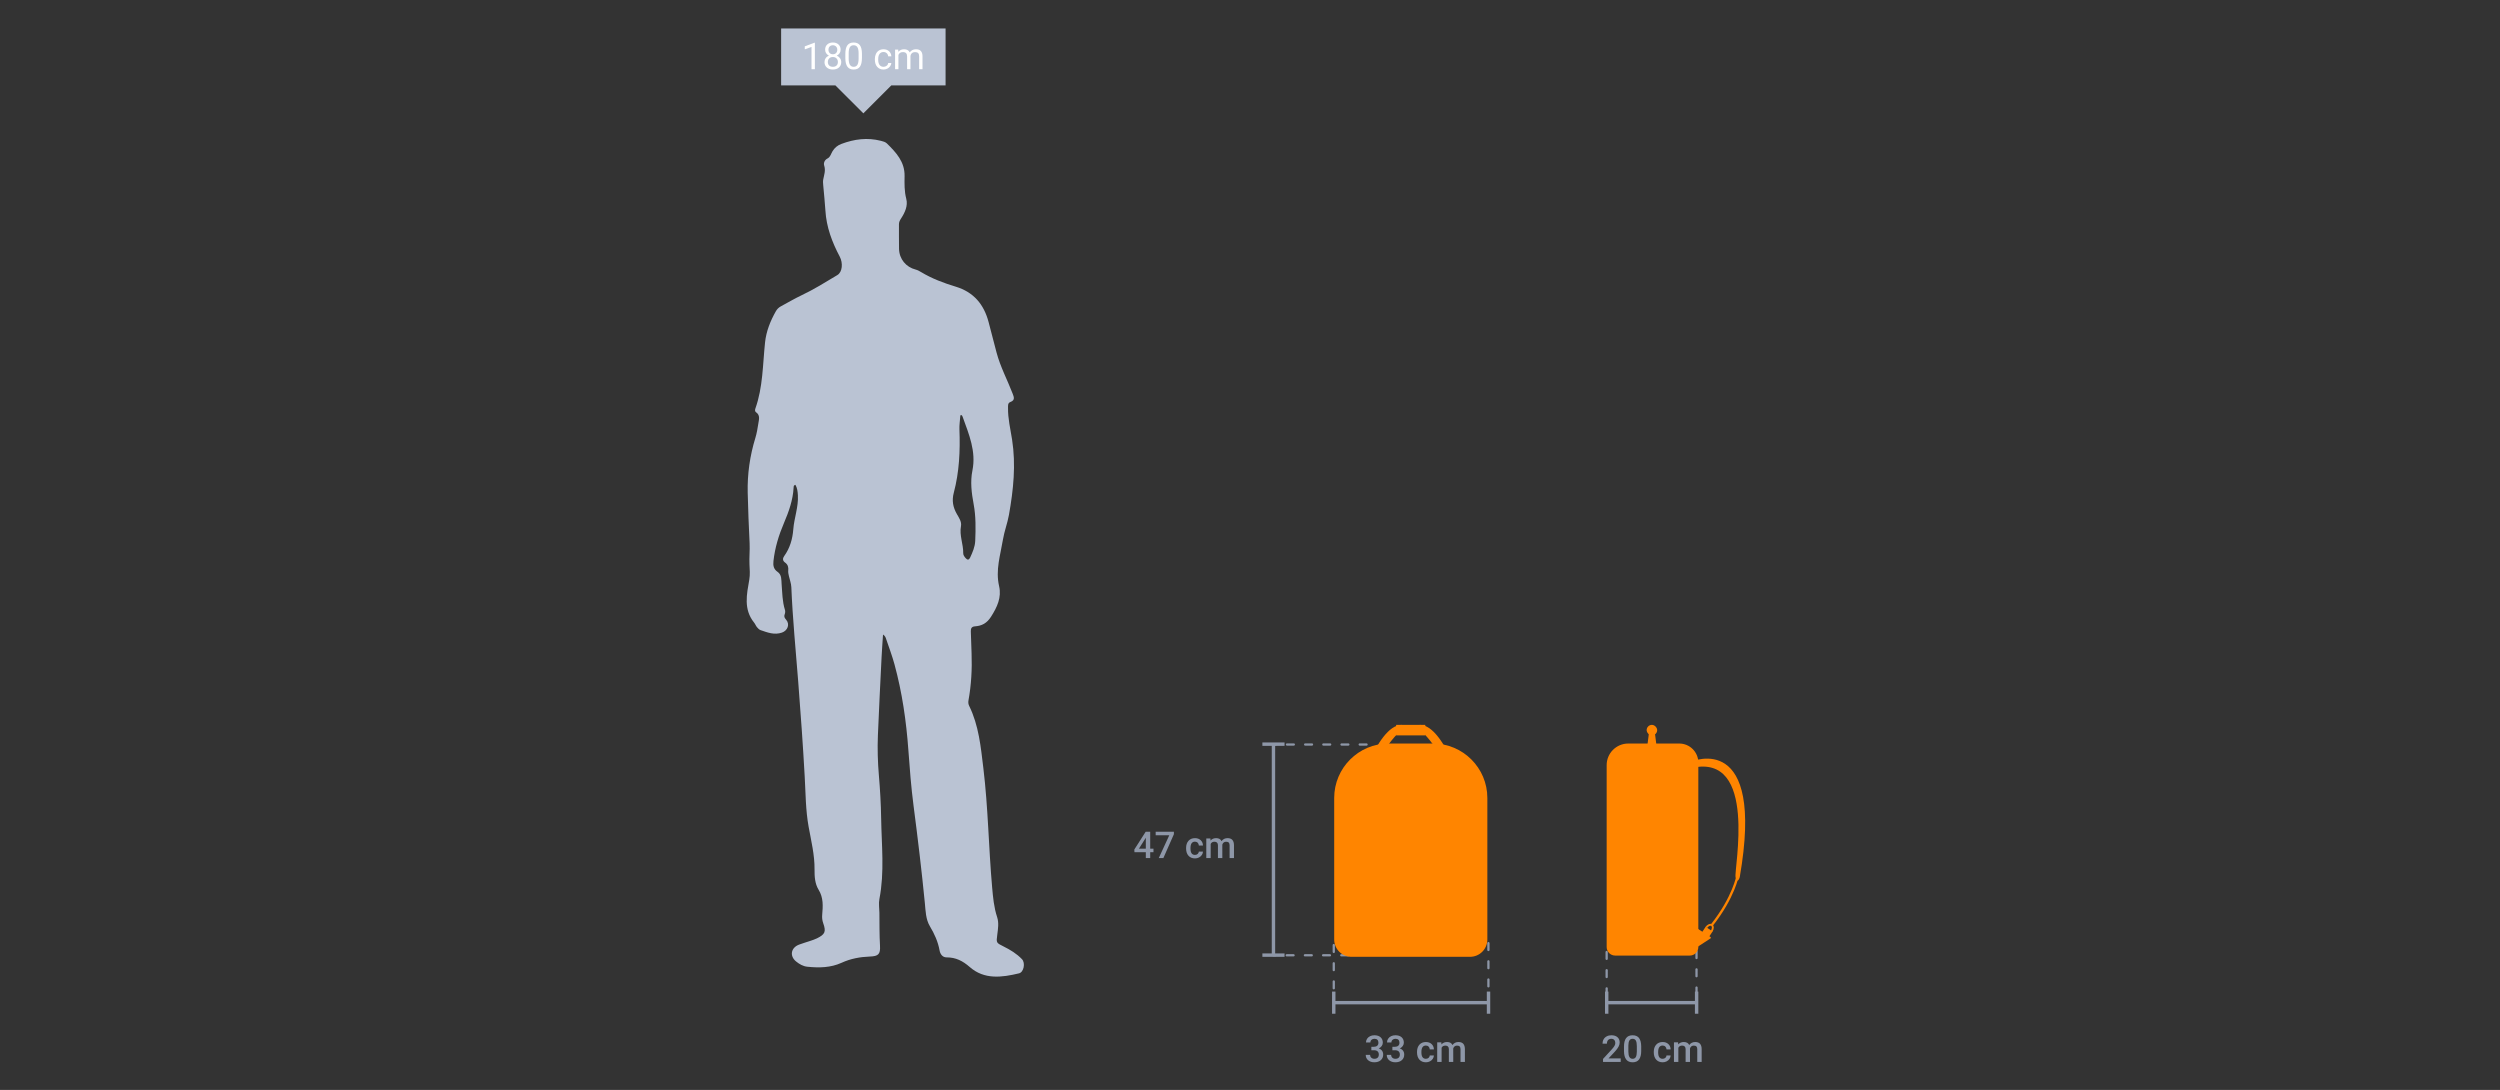 <?xml version="1.0" encoding="UTF-8"?>
<svg xmlns="http://www.w3.org/2000/svg" id="_5571" width="1100" height="479.581" viewBox="0 0 1100 479.581">
  <rect x="0" y="0" width="1100" height="479.581" fill="#333333" stroke="none"/>
  <defs>
    <style>.cls-1{stroke-width:1.5px;}.cls-1,.cls-2,.cls-3,.cls-4{fill:none;}.cls-1,.cls-2,.cls-4{stroke-miterlimit:10;}.cls-1,.cls-3{stroke:#8e97a8;}.cls-5{fill:#fff;}.cls-6{fill:#ff8500;}.cls-7{fill:#bac3d3;}.cls-8{fill:#8e97a8;}.cls-2{stroke-width:.836px;}.cls-2,.cls-4{stroke:#ff8500;}.cls-3{stroke-dasharray:0 0 3 5;stroke-linecap:round;stroke-linejoin:round;}.cls-4{stroke-width:1.047px;}</style>
  </defs>
  <path class="cls-7" d="m388.528,279.199c-.222,3.453-.468,6.637-.625,9.826-.566,11.51-1.159,23.02-1.627,34.534-.24,5.897-.062,11.79.438,17.687.528,6.227.896,12.482.991,18.729.179,11.854,1.541,23.747-.763,35.547-.4,2.046-.023,4.062-.005,6.093.044,4.844-.012,9.685.264,14.529.213,3.742-.749,4.59-4.454,4.731-4.31.165-8.434.901-12.45,2.743-4.761,2.184-9.961,2.28-15.115,1.736-1.838-.194-3.465-1.135-4.906-2.312-2.917-2.383-2.32-6.002,1.255-7.393,1.57-.611,3.207-1.048,4.803-1.595,1.062-.364,2.148-.698,3.148-1.196,3.577-1.78,4.054-2.929,2.73-6.666-.435-1.229-.553-2.417-.444-3.713.318-3.777.596-7.465-1.597-11.015-1.596-2.584-1.813-5.822-1.774-8.812.085-6.481-1.493-12.669-2.621-18.958-1.293-7.208-1.3-14.552-1.7-21.843-.767-13.964-1.777-27.907-2.858-41.85-1.076-13.868-2.465-27.717-3.029-41.621-.07-1.735-.724-3.279-1.072-4.917-.177-.83-.387-1.62-.292-2.471.157-1.42-.169-2.618-1.426-3.498-1.068-.747-1.089-1.803-.385-2.78,2.545-3.529,3.703-7.516,4.03-11.792.386-5.04,2.319-9.87,2.024-15.006-.093-1.614-.267-3.183-1.087-4.604-.8.178-.768.756-.792,1.197-.296,5.503-2.103,10.604-4.237,15.593-2.305,5.392-3.993,10.92-4.635,16.774-.22,2.005.084,3.559,1.831,4.761,1.876,1.291,1.61,3.533,1.758,5.335.314,3.843.287,7.701,1.484,11.433.178.556.097,1.297-.118,1.855-.383.999-.11,1.582.594,2.375,1.803,2.032.694,4.846-1.804,5.704-3.383,1.163-6.366-.046-9.409-1.082-.616-.21-1.161-.79-1.6-1.317-.488-.586-.745-1.362-1.225-1.956-4.765-5.883-3.258-12.457-2.136-18.994.384-2.237.179-4.468.074-6.721-.143-3.074.211-6.172.062-9.246-.359-7.405-.676-14.806-.839-22.221-.181-8.256.956-16.242,3.367-24.106.635-2.072.982-4.245,1.318-6.393.273-1.745.897-3.622-1.07-4.958-.484-.329-.436-1.036-.242-1.583,3.351-9.422,3.229-19.352,4.262-29.112.521-4.926,2.327-9.383,4.721-13.649.53-.944,1.243-1.683,2.207-2.198,3.037-1.623,5.999-3.402,9.108-4.871,5.483-2.59,10.605-5.794,15.785-8.905,2.233-1.341,2.526-5.309,1.039-8.111-3.373-6.358-5.881-13.016-6.309-20.321-.213-3.641-.64-7.27-.94-10.906-.075-.904-.184-1.847-.016-2.723.389-2.032,1.139-3.937.418-6.143-.329-1.007.101-2.419,1.533-3.139,1.15-.579,1.463-2.011,2.102-3.081.947-1.587,2.219-2.634,3.954-3.286,5.669-2.13,11.421-2.886,17.369-1.36.965.248,1.966.488,2.672,1.185,4.029,3.981,7.851,8.027,7.747,14.33-.055,3.329-.134,6.646.743,10.011.8,3.07-.604,6.087-2.35,8.739-.52.79-.881,1.55-.871,2.522.036,3.586-.04,7.174.038,10.759.097,4.471,3.057,8.034,7.32,9.106.866.218,1.69.689,2.467,1.154,4.741,2.842,9.894,4.773,15.129,6.36,7.94,2.407,12.422,7.793,14.481,15.544,1.19,4.481,2.324,8.978,3.513,13.46,1.667,6.283,4.753,12.015,7.07,18.047.618,1.608,1.143,2.909-.996,3.715-1.163.438-1.008,1.547-1.026,2.534-.082,4.751,1.06,9.346,1.783,13.992,1.732,11.138.579,22.143-1.376,33.127-.655,3.678-2.038,7.2-2.635,10.839-1.112,6.769-3.342,13.435-1.695,20.534,1.14,4.911-.834,9.19-3.541,13.426-1.855,2.901-4.033,4.039-7.113,4.257-1.478.105-1.848.948-1.79,2.275.142,3.229.21,6.461.328,9.691.252,6.907-.131,13.773-1.357,20.58-.158.875-.089,1.656.3,2.448,4.243,8.639,5.106,18.032,6.241,27.393,2.107,17.389,2.317,34.911,3.853,52.337.392,4.45.78,8.907,2.214,13.229.819,2.467.391,5.16.053,7.736-.465,3.539-.493,3.541,2.756,5.148,2.976,1.472,5.798,3.189,8.115,5.605,1.576,1.643.824,5.722-1.301,6.232-7.543,1.812-15.243,2.846-21.652-2.76-3.106-2.717-6.173-4.28-10.235-4.264-1.804.007-2.79-1.503-3.065-3.048-.689-3.871-2.264-7.292-4.266-10.647-1.841-3.087-1.876-6.753-2.217-10.233-1.396-14.267-3.107-28.498-4.959-42.708-1.062-8.149-1.696-16.328-2.284-24.505-.919-12.79-2.739-25.409-6.11-37.78-1.014-3.723-2.386-7.35-3.624-11.01-.234-.693-.405-1.473-1.425-2.122Zm34.33-96.598c-.359.117-.334.431-.352.695-.132,1.89-.434,3.762-.36,5.675.366,9.373-.059,18.715-2.473,27.805-.938,3.531-.345,6.449,1.358,9.425.941,1.644,2.163,3.367,1.8,5.297-.768,4.094,1.055,7.9.987,11.891-.015.905.548,1.575,1.097,2.22.755.885,1.442.807,1.929-.246,1.093-2.362,2.149-4.742,2.258-7.406.22-5.377.303-10.751-.689-16.075-.918-4.928-1.554-9.886-.548-14.859,1.704-8.423-1.531-15.91-4.257-23.506-.133-.371-.269-.809-.75-.916Z"></path>
  <polygon class="cls-7" points="343.696 12.526 343.696 37.572 367.571 37.572 379.875 49.875 392.178 37.572 416.053 37.572 416.053 12.526 343.696 12.526"></polygon>
  <path class="cls-5" d="m358.543,30.437h-1.478v-9.803l-2.966,1.089v-1.335l4.214-1.583h.231v11.632Z"></path>
  <path class="cls-5" d="m369.873,21.882c0,.578-.152,1.092-.457,1.542-.305.45-.717.803-1.236,1.057.604.26,1.083.639,1.435,1.137.352.498.529,1.062.529,1.693,0,1.002-.338,1.799-1.014,2.393s-1.565.891-2.667.891c-1.113,0-2.005-.298-2.676-.894-.67-.596-1.005-1.393-1.005-2.389,0-.625.171-1.19.513-1.693.342-.504.815-.885,1.419-1.145-.514-.254-.919-.607-1.216-1.058-.297-.45-.445-.962-.445-1.534,0-.975.313-1.749.939-2.322.625-.572,1.449-.858,2.473-.858,1.018,0,1.84.286,2.468.858.628.573.942,1.347.942,2.322Zm-1.201,5.398c0-.647-.206-1.174-.616-1.583-.411-.408-.947-.612-1.61-.612s-1.194.201-1.594.604c-.4.403-.6.933-.6,1.59s.195,1.174.585,1.55.931.565,1.626.565c.689,0,1.23-.19,1.622-.568s.588-.894.588-1.546Zm-2.21-7.37c-.578,0-1.046.179-1.403.537-.358.357-.537.844-.537,1.459,0,.588.176,1.064.528,1.427.352.363.823.545,1.412.545s1.059-.182,1.411-.545c.352-.363.529-.838.529-1.427s-.183-1.068-.549-1.44c-.366-.371-.83-.556-1.391-.556Z"></path>
  <path class="cls-5" d="m379.254,25.5c0,1.723-.294,3.003-.882,3.84s-1.508,1.256-2.759,1.256c-1.235,0-2.149-.41-2.743-1.228s-.901-2.042-.922-3.669v-1.963c0-1.702.294-2.966.882-3.792.588-.827,1.511-1.24,2.767-1.24,1.246,0,2.163.399,2.751,1.196.588.798.891,2.029.906,3.693v1.908Zm-1.471-2.011c0-1.246-.175-2.153-.525-2.723-.35-.57-.903-.855-1.662-.855-.752,0-1.301.283-1.645.851-.345.567-.522,1.439-.533,2.616v2.353c0,1.251.182,2.174.544,2.771.363.596.913.894,1.65.894.726,0,1.265-.281,1.618-.843.352-.561.537-1.447.553-2.655v-2.409Z"></path>
  <path class="cls-5" d="m388.771,29.395c.525,0,.983-.159,1.375-.477s.609-.715.652-1.192h1.392c-.027.493-.196.962-.509,1.407-.313.445-.731.8-1.252,1.065-.522.265-1.075.398-1.658.398-1.171,0-2.103-.391-2.794-1.173s-1.038-1.851-1.038-3.208v-.247c0-.837.154-1.582.461-2.234.308-.652.749-1.158,1.324-1.519.575-.36,1.255-.541,2.04-.541.965,0,1.766.289,2.405.867.639.578.979,1.328,1.022,2.25h-1.392c-.043-.557-.253-1.014-.632-1.372-.379-.357-.847-.537-1.403-.537-.748,0-1.327.269-1.737.807s-.616,1.316-.616,2.333v.278c0,.991.204,1.754.612,2.29.408.536.991.803,1.749.803Z"></path>
  <path class="cls-5" d="m395.227,21.834l.04.954c.631-.742,1.481-1.113,2.552-1.113,1.203,0,2.022.461,2.457,1.384.287-.414.659-.748,1.117-1.002s1-.382,1.626-.382c1.887,0,2.846 1,2.878,2.998v5.764h-1.471v-5.677c0-.615-.141-1.075-.421-1.379-.281-.305-.753-.457-1.415-.457-.546,0-1.0.163-1.36.489-.36.326-.57.765-.628,1.316v5.708h-1.479v-5.637c0-1.251-.612-1.877-1.836-1.877-.965,0-1.625.411-1.98,1.232v6.281h-1.471v-8.602h1.392Z"></path>
  <line class="cls-1" x1="560.325" y1="327.427" x2="560.325" y2="420.254"></line>
  <rect class="cls-8" x="555.45" y="326.677" width="9.75" height="1.5"></rect>
  <rect class="cls-8" x="555.45" y="419.504" width="9.75" height="1.5"></rect>
  <line class="cls-1" x1="654.947" y1="441.167" x2="586.85" y2="441.167"></line>
  <rect class="cls-8" x="654.197" y="436.292" width="1.5" height="9.75"></rect>
  <rect class="cls-8" x="586.1" y="436.292" width="1.5" height="9.75"></rect>
  <line class="cls-3" x1="654.903" y1="414.983" x2="654.903" y2="442.678"></line>
  <line class="cls-3" x1="586.857" y1="415.839" x2="586.857" y2="440.167"></line>
  <line class="cls-3" x1="593.164" y1="420.327" x2="560.325" y2="420.327"></line>
  <line class="cls-3" x1="601.274" y1="327.584" x2="560.325" y2="327.584"></line>
  <path class="cls-8" d="m603.396,460.58h1.177c.594-.006,1.064-.159,1.411-.462.347-.302.521-.739.521-1.312,0-.551-.144-.98-.434-1.284-.289-.305-.73-.457-1.324-.457-.519,0-.946.15-1.28.449-.334.3-.501.69-.501,1.173h-1.932c0-.594.158-1.134.473-1.622.315-.487.755-.868,1.32-1.141.565-.273,1.197-.409,1.896-.409,1.156,0,2.063.29,2.723.87.66.58.99,1.388.99,2.421,0,.519-.166,1.009-.497,1.467-.332.459-.759.805-1.284,1.038.636.217,1.12.559,1.451,1.025.331.467.497,1.022.497,1.67,0,1.038-.356,1.865-1.069,2.481-.713.614-1.649.922-2.811.922-1.113,0-2.024-.297-2.735-.891s-1.065-1.383-1.065-2.369h1.932c0,.509.171.923.513,1.24.342.318.802.477,1.379.477.599,0,1.071-.159,1.415-.477.344-.317.517-.779.517-1.383,0-.61-.18-1.079-.54-1.407-.36-.329-.896-.493-1.606-.493h-1.137v-1.526Z"></path>
  <path class="cls-8" d="m612.65,460.58h1.177c.594-.006,1.064-.159,1.411-.462.347-.302.521-.739.521-1.312,0-.551-.144-.98-.434-1.284-.289-.305-.73-.457-1.324-.457-.519,0-.946.15-1.28.449-.334.3-.501.69-.501,1.173h-1.932c0-.594.158-1.134.473-1.622.315-.487.755-.868,1.32-1.141.565-.273,1.197-.409,1.896-.409,1.156,0,2.063.29,2.723.87.66.58.99,1.388.99,2.421,0,.519-.166,1.009-.497,1.467-.332.459-.759.805-1.284,1.038.636.217,1.12.559,1.451,1.025.331.467.497,1.022.497,1.67,0,1.038-.356,1.865-1.069,2.481-.713.614-1.649.922-2.811.922-1.113,0-2.024-.297-2.735-.891s-1.065-1.383-1.065-2.369h1.932c0,.509.171.923.513,1.24.342.318.802.477,1.379.477.599,0,1.071-.159,1.415-.477.344-.317.517-.779.517-1.383,0-.61-.18-1.079-.54-1.407-.36-.329-.896-.493-1.606-.493h-1.137v-1.526Z"></path>
  <path class="cls-8" d="m627.383,465.867c.482,0,.882-.141,1.201-.422.318-.28.487-.628.509-1.041h1.82c-.021.535-.188,1.034-.5,1.498-.313.464-.737.831-1.272,1.102-.535.271-1.113.405-1.733.405-1.204,0-2.157-.39-2.862-1.169s-1.058-1.855-1.058-3.228v-.199c0-1.309.35-2.357,1.05-3.144s1.653-1.181,2.862-1.181c1.023,0,1.856.299,2.501.894.644.597.982,1.38,1.014,2.35h-1.82c-.021-.493-.19-.898-.505-1.216-.315-.318-.717-.477-1.205-.477-.625,0-1.108.227-1.447.68-.339.453-.511,1.141-.517,2.063v.31c0,.934.169,1.629.505,2.087.336.459.823.689,1.459.689Z"></path>
  <path class="cls-8" d="m634.188,458.647l.056.898c.604-.705,1.431-1.058,2.481-1.058,1.15,0,1.937.44,2.361,1.32.625-.88,1.505-1.32,2.64-1.32.949,0,1.655.263,2.119.787.464.525.701,1.299.712,2.322v5.652h-1.932v-5.597c0-.546-.119-.946-.358-1.201-.238-.254-.633-.381-1.185-.381-.44,0-.799.117-1.077.353-.278.235-.473.545-.585.926l.008,5.899h-1.932v-5.66c-.026-1.013-.543-1.519-1.55-1.519-.774,0-1.322.315-1.645.945v6.233h-1.932v-8.602h1.821Z"></path>
  <line class="cls-1" x1="746.511" y1="441.167" x2="706.95" y2="441.167"></line>
  <rect class="cls-8" x="745.761" y="436.292" width="1.5" height="9.75"></rect>
  <rect class="cls-8" x="706.2" y="436.292" width="1.5" height="9.75"></rect>
  <line class="cls-3" x1="746.47" y1="418.527" x2="746.47" y2="442.678"></line>
  <line class="cls-3" x1="706.931" y1="418.888" x2="706.931" y2="440.339"></line>
  <path class="cls-8" d="m713.119,467.25h-7.784v-1.327l3.856-4.206c.557-.62.952-1.139,1.188-1.555.235-.416.353-.833.353-1.252,0-.551-.155-.996-.465-1.336-.31-.339-.728-.509-1.252-.509-.626,0-1.111.191-1.455.572-.345.382-.517.904-.517,1.566h-1.933c0-.705.16-1.34.481-1.904.32-.565.779-1.003,1.375-1.315.597-.312,1.284-.469,2.063-.469,1.124,0,2.01.282,2.659.847s.975,1.345.975,2.341c0,.578-.163,1.184-.489,1.817-.326.633-.86,1.353-1.603,2.158l-2.83,3.029h5.375v1.542Z"></path>
  <path class="cls-8" d="m722.135,462.377c0,1.664-.311,2.919-.935,3.765-.623.845-1.57,1.268-2.842,1.268-1.251,0-2.193-.412-2.827-1.236-.633-.824-.958-2.045-.974-3.661v-2.004c0-1.664.311-2.912.935-3.744.622-.832,1.572-1.248,2.85-1.248,1.268,0,2.212.405,2.835,1.216.622.811.942,2.025.958,3.642v2.004Zm-1.933-2.163c0-1.086-.148-1.883-.444-2.389-.297-.507-.769-.76-1.416-.76-.631,0-1.094.24-1.391.72s-.453,1.228-.47,2.246v2.624c0,1.081.151,1.887.453,2.417.303.529.776.795,1.424.795.62,0,1.078-.245,1.375-.735s.453-1.258.469-2.302v-2.616Z"></path>
  <path class="cls-8" d="m731.556,465.867c.482,0,.883-.141,1.201-.422.317-.28.487-.628.509-1.041h1.82c-.021.535-.189,1.034-.501,1.498s-.736.831-1.272,1.102c-.535.271-1.112.405-1.732.405-1.204,0-2.157-.39-2.862-1.169s-1.058-1.855-1.058-3.228v-.199c0-1.309.35-2.357,1.05-3.144.699-.787,1.653-1.181,2.861-1.181,1.023,0,1.856.299,2.501.894.644.597.981,1.38,1.014,2.35h-1.82c-.021-.493-.19-.898-.505-1.216-.315-.318-.718-.477-1.205-.477-.625,0-1.107.227-1.447.68-.339.453-.511,1.141-.517,2.063v.31c0,.934.169,1.629.505,2.087.337.459.823.689,1.459.689Z"></path>
  <path class="cls-8" d="m738.361,458.647l.056.898c.605-.705,1.432-1.058,2.481-1.058,1.15,0,1.938.44,2.361,1.32.626-.88,1.506-1.32,2.64-1.32.949,0,1.655.263,2.119.787.464.525.701,1.299.712,2.322v5.652h-1.933v-5.597c0-.546-.119-.946-.357-1.201-.238-.254-.634-.381-1.185-.381-.44,0-.799.117-1.077.353-.278.235-.474.545-.585.926l.008,5.899h-1.932v-5.66c-.026-1.013-.543-1.519-1.551-1.519-.773,0-1.322.315-1.645.945v6.233h-1.932v-8.602h1.82Z"></path>
  <path class="cls-8" d="m506.093,373.418h1.439v1.55h-1.439v2.576h-1.932v-2.576h-5.001l-.056-1.176,4.993-7.824h1.996v7.45Zm-4.961,0h3.029v-4.834l-.144.255-2.886,4.579Z"></path>
  <path class="cls-8" d="m516.516,367.042l-4.627,10.502h-2.027l4.619-10.025h-5.986v-1.551h8.022v1.074Z"></path>
  <path class="cls-8" d="m525.778,376.161c.482,0,.882-.141,1.201-.422.318-.28.487-.628.509-1.041h1.82c-.021.535-.188,1.035-.5,1.498-.313.465-.737.832-1.272,1.102-.535.271-1.113.406-1.733.406-1.204,0-2.157-.391-2.862-1.17s-1.058-1.855-1.058-3.228v-.198c0-1.31.35-2.357,1.05-3.144s1.653-1.182,2.862-1.182c1.023,0,1.856.299,2.501.894.644.597.982,1.38,1.014,2.35h-1.82c-.021-.492-.19-.898-.505-1.216-.315-.318-.717-.477-1.205-.477-.625,0-1.108.227-1.447.68-.339.453-.511,1.141-.517,2.063v.31c0,.934.169,1.629.505,2.088.336.458.823.688,1.459.688Z"></path>
  <path class="cls-8" d="m532.584,368.942l.056.898c.604-.705,1.431-1.059,2.481-1.059,1.15,0,1.937.441,2.361,1.32.625-.879,1.505-1.32,2.64-1.32.949,0,1.655.264,2.119.787.464.525.701,1.299.712,2.322v5.652h-1.932v-5.597c0-.546-.119-.946-.358-1.2-.238-.255-.633-.382-1.185-.382-.44,0-.799.118-1.077.353s-.473.545-.585.927l.008,5.898h-1.932v-5.66c-.026-1.013-.543-1.519-1.55-1.519-.774,0-1.322.315-1.645.946v6.232h-1.932v-8.602h1.821Z"></path>
  <path class="cls-6" d="m611.001,327.156h19.477c13.222,0,23.957,10.735,23.957,23.957v62.271c0,4.206-3.414,7.62-7.62,7.62h-52.151c-4.206,0-7.62-3.414-7.62-7.62v-62.271c0-13.222,10.735-23.957,23.957-23.957Z"></path>
  <path class="cls-6" d="m688.823,353.639h81.178c2.066,0,3.742,1.677,3.742,3.742v32.845c0,2.066-1.677,3.742-3.742,3.742h-80.065c-5.237,0-9.489-4.252-9.489-9.489v-22.466c0-4.622,3.753-8.375,8.375-8.375Z" transform="translate(1100.9 -353.292) rotate(90)"></path>
  <path class="cls-6" d="m744.357,335.064s32.441-13.975,21.128,50.908c0,0-.998,3.327-1.83,0-.832-3.327,9.982-54.735-19.299-48.08"></path>
  <path class="cls-6" d="m746.228,408.136v8.927l6.383-4.152c.225-.147.225-.477,0-.623l-6.383-4.152Z"></path>
  <path class="cls-4" d="m764.57,385.182s-1.667,9.608-11.399,21.899"></path>
  <path class="cls-2" d="m750.731,408.147c.692-1.029,1.785-1.507,2.44-1.066s.626,1.633-.065,2.662"></path>
  <rect class="cls-6" x="748.971" y="408.454" width="3.677" height="4.336" transform="translate(350.347 -345.655) rotate(33.423)"></rect>
  <path class="cls-6" d="m595.92,352.889s9.402-33.947,20.857-33.947v2.146s-14.17,11.536-14.17,31.801c0,17.404-6.688,0-6.688,0Z"></path>
  <path class="cls-6" d="m645.558,352.889s-9.402-33.947-20.857-33.947v2.146s14.17,11.536,14.17,31.801c0,17.404,6.688,0,6.688,0Z"></path>
  <rect class="cls-6" x="614.308" y="318.942" width="12.816" height="4.626"></rect>
  <rect class="cls-6" x="724.53" y="318.942" width="4.626" height="4.626" rx="2.313" ry="2.313"></rect>
  <polygon class="cls-6" points="728.865 328.151 724.822 328.151 725.822 320.212 727.865 320.212 728.865 328.151"></polygon>
</svg>
